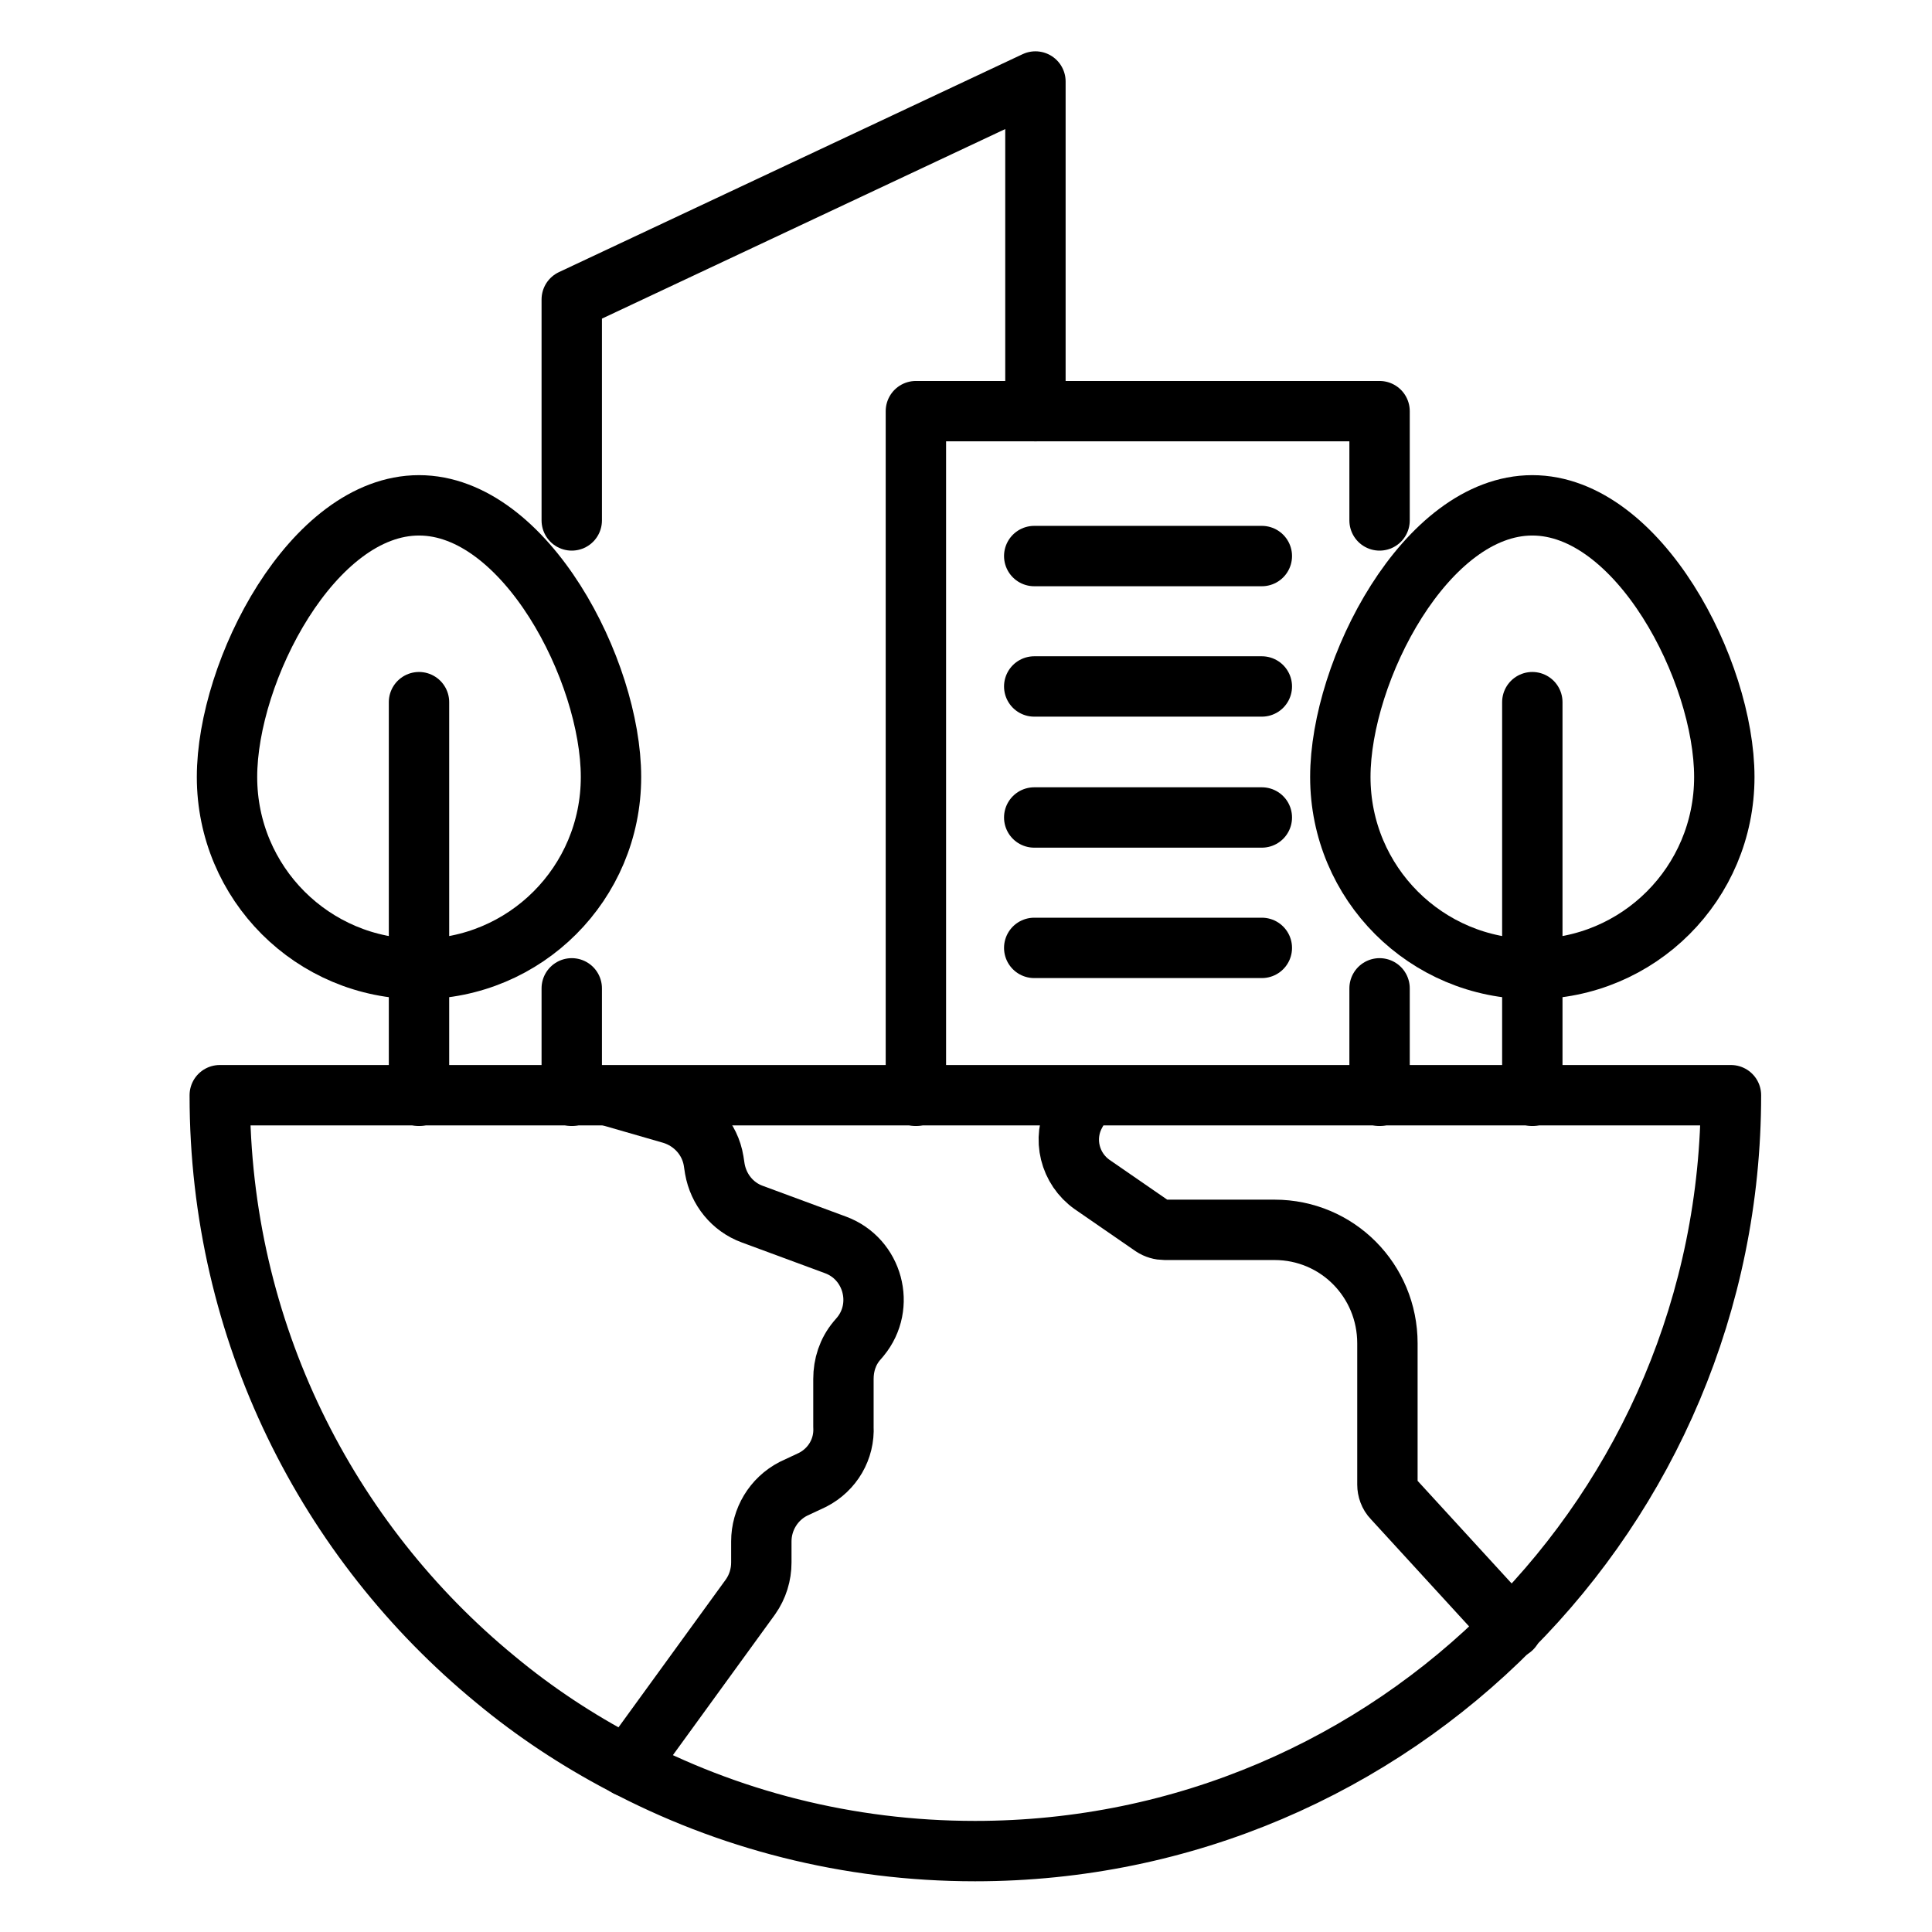 <?xml version="1.0" encoding="UTF-8"?>
<svg id="Layer_1" xmlns="http://www.w3.org/2000/svg" version="1.1" viewBox="0 0 32 32">
  <!-- Generator: Adobe Illustrator 29.5.1, SVG Export Plug-In . SVG Version: 2.1.0 Build 141)  -->
  <defs>
    <style>
      .st0 {
        fill: none;
        stroke: #000;
        stroke-linecap: round;
        stroke-linejoin: round;
      }
    </style>
  </defs>
  <g>
    <path class="st0" d="M10.12,12.87c0,1.76-1.42,3.18-3.18,3.18s-3.18-1.42-3.18-3.18,1.42-4.5,3.18-4.5,3.18,2.74,3.18,4.5Z"/>
    <line class="st0" x1="6.94" y1="11.63" x2="6.94" y2="18.15"/>
    <path class="st0" d="M28.56,12.87c0,1.76-1.42,3.18-3.18,3.18s-3.18-1.42-3.18-3.18,1.42-4.5,3.18-4.5,3.18,2.74,3.18,4.5Z"/>
    <line class="st0" x1="25.38" y1="11.63" x2="25.38" y2="18.15"/>
  </g>
  <g>
    <line class="st0" x1="22.85" y1="18.15" x2="22.85" y2="16.37"/>
    <polyline class="st0" points="22.85 8.62 22.85 6.81 17.15 6.81 15.17 6.81 15.17 18.15"/>
    <path class="st0" d="M15.17,18.15"/>
    <line class="st0" x1="9.47" y1="16.37" x2="9.47" y2="18.15"/>
    <polyline class="st0" points="9.47 8.62 9.47 4.96 17.15 1.35 17.15 6.81"/>
  </g>
  <line class="st0" x1="17.13" y1="9.21" x2="20.9" y2="9.21"/>
  <line class="st0" x1="17.13" y1="11.37" x2="20.9" y2="11.37"/>
  <line class="st0" x1="17.13" y1="13.54" x2="20.9" y2="13.54"/>
  <line class="st0" x1="17.13" y1="15.7" x2="20.9" y2="15.7"/>
  <path class="st0" d="M3.64,18.15c0,3.9,1.78,7.38,4.57,9.67.65.54,1.35,1,2.09,1.39,1.75.93,3.74,1.45,5.85,1.45,3.47,0,6.61-1.41,8.88-3.7,2.25-2.26,3.64-5.38,3.64-8.82H3.64Z"/>
  <path class="st0" d="M10.09,18.15l1.04.3c.36.11.63.41.69.78l.02.13c.06.34.29.63.62.75l1.38.51c.62.23.83,1.01.41,1.52l-.06.07c-.15.18-.22.4-.22.63v.79c.02.37-.18.71-.51.88l-.32.15c-.33.17-.53.51-.53.87v.35c0,.2-.06.4-.18.57l-2.04,2.81"/>
  <path class="st0" d="M17.97,18.15l-.16.3c-.22.41-.09.91.28,1.17l1,.69c.06.04.13.06.2.06h1.82c1.04,0,1.87.84,1.87,1.88v2.34c0,.08.03.17.09.23l1.97,2.15"/>
</svg>